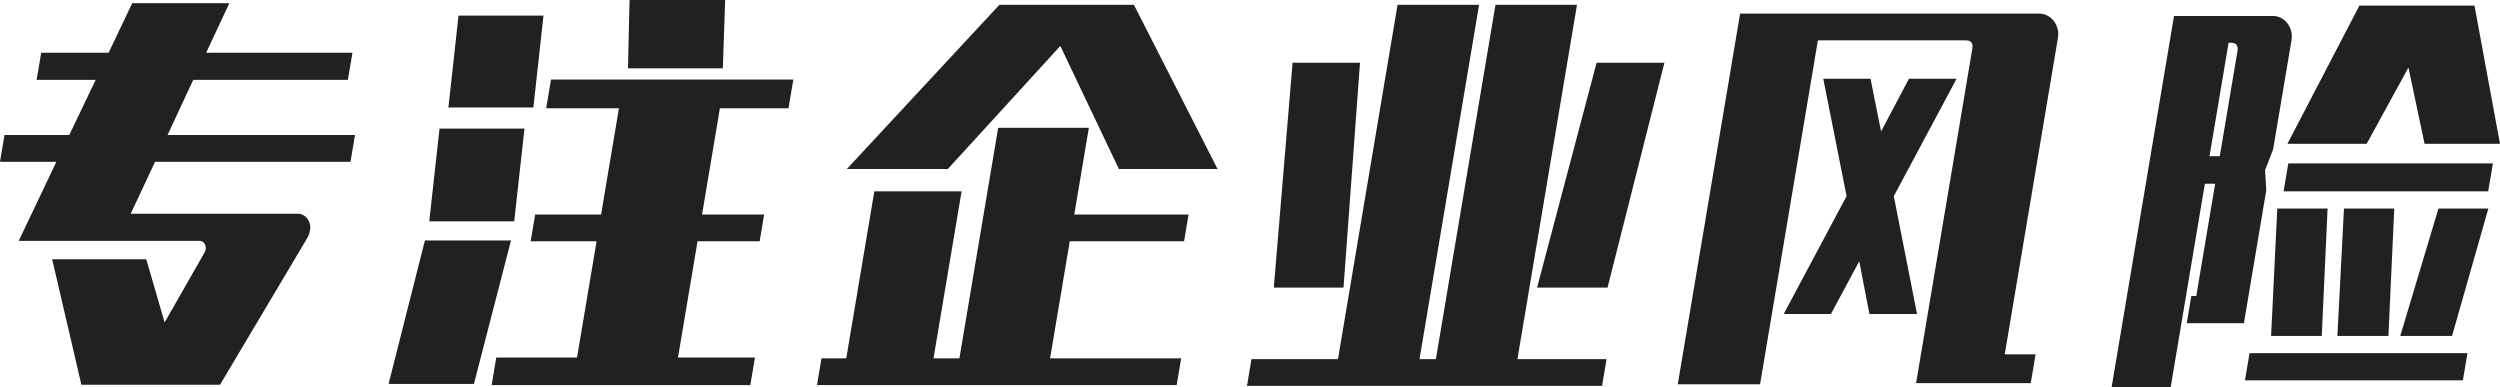 <?xml version="1.0" encoding="UTF-8"?>
<svg width="310px" height="48px" viewBox="0 0 310 48" version="1.1" xmlns="http://www.w3.org/2000/svg" xmlns:xlink="http://www.w3.org/1999/xlink">
    <title>专注企业风险</title>
    <defs>
        <filter id="filter-1">
            <feColorMatrix in="SourceGraphic" type="matrix" values="0 0 0 0 1 0 0 0 0 1 0 0 0 0 1 0 0 0 1 0"></feColorMatrix>
        </filter>
    </defs>
    <g id="页面-1" stroke="none" stroke-width="1" fill="none" fill-rule="evenodd">
        <g id="专注企业风险" transform="translate(-360, -291)" filter="url(#filter-1)">
            <g transform="translate(360, 291)">
                <path d="M19.227,20.062 L16.208,26.502 L36.852,26.502 C37.345,26.481 37.817,26.712 38.118,27.121 C38.427,27.534 38.545,28.069 38.439,28.582 C38.385,28.876 38.29,29.16 38.156,29.424 L27.287,47.703 L10.091,47.703 L6.47,32.149 L18.138,32.149 L20.413,39.975 L25.366,31.307 C25.545,31.018 25.571,30.654 25.434,30.341 C25.3,30.027 24.99,29.838 24.664,29.87 L2.319,29.87 L6.991,20.062 L0,20.062 L0.557,16.743 L8.588,16.743 L11.864,9.907 L4.542,9.907 L5.108,6.539 L13.47,6.539 L16.392,0.396 L28.439,0.396 L25.564,6.539 L43.705,6.539 L43.138,9.907 L23.958,9.907 L20.777,16.743 L44.02,16.743 L43.462,20.062 L19.226,20.062 L19.227,20.062 Z M77.867,8.471 L89.631,8.471 L89.921,0 L78.064,0 L77.867,8.471 Z M56.857,1.932 L55.603,13.325 L66.138,13.325 L67.392,1.932 L56.857,1.932 Z M86.496,29.92 L94.196,29.92 L94.754,26.601 L87.054,26.601 L89.269,13.424 L97.773,13.424 L98.373,9.858 L68.327,9.858 L67.727,13.424 L76.75,13.424 L74.534,26.601 L66.362,26.601 L65.803,29.92 L73.976,29.92 L71.552,44.334 L61.537,44.334 L60.963,47.752 L93.04,47.752 L93.614,44.334 L84.071,44.334 L86.496,29.92 Z M54.5,15.95 L53.229,27.443 L63.764,27.443 L65.035,15.95 L54.5,15.95 L54.5,15.95 Z M48.185,47.604 L58.767,47.604 L63.364,29.82 L52.687,29.82 L48.185,47.604 Z M131.481,5.697 L138.742,20.954 L150.977,20.954 L140.606,0.594 L123.93,0.594 L105.011,20.954 L117.53,20.954 L131.481,5.697 Z M132.651,29.92 L146.824,29.92 L147.382,26.601 L133.209,26.601 L135.017,15.851 L123.773,15.851 L118.967,44.433 L115.755,44.433 L119.237,23.728 L108.418,23.728 L104.935,44.433 L101.865,44.433 L101.307,47.752 L145.905,47.752 L146.463,44.433 L130.21,44.433 L132.651,29.92 Z M195.548,0.594 L188.16,44.533 L199.215,44.533 L198.657,47.851 L154.627,47.851 L155.185,44.533 L165.909,44.533 L173.297,0.594 L183.407,0.594 L176.018,44.533 L178.05,44.533 L185.439,0.594 L195.548,0.594 Z M168.641,7.777 L166.596,35.666 L157.951,35.666 L160.28,7.777 L168.642,7.777 L168.641,7.777 Z M206.388,7.777 L199.335,35.666 L190.596,35.666 L197.979,7.777 L206.388,7.777 L206.388,7.777 Z M248.588,43.938 L255.168,4.805 C255.33,4.028 255.146,3.217 254.666,2.601 C254.204,1.999 253.5,1.659 252.763,1.684 L215.774,1.684 L208.043,47.653 L218.248,47.653 L225.42,5.003 L243.751,5.003 C244.412,5.003 244.684,5.35 244.567,6.043 L237.595,47.505 L251.813,47.505 L252.414,43.938 L248.588,43.938 Z M236.714,9.759 L233.253,16.297 L231.943,9.759 L226.085,9.759 L228.975,24.322 L221.177,38.935 L227.035,38.935 L230.547,32.396 L231.809,38.935 L237.712,38.935 L234.831,24.322 L242.619,9.759 L236.714,9.759 L236.714,9.759 Z M306.835,0.693 L292.568,0.693 L283.639,17.833 L293.465,17.833 L298.646,8.372 L300.646,17.833 L310,17.833 L306.835,0.693 Z M281.02,23.579 L280.867,21.102 L281.867,18.526 L284.125,5.102 C284.288,4.329 284.111,3.52 283.644,2.898 C283.18,2.286 282.465,1.945 281.72,1.981 L269.579,1.981 L261.842,48 L269.165,48 L273.403,22.786 L274.679,22.786 L272.338,36.706 L271.724,36.706 L271.159,40.074 L278.246,40.074 L281.02,23.579 Z M276.629,5.3 C277.29,5.3 277.561,5.647 277.445,6.341 L275.254,19.368 L273.978,19.368 L276.345,5.3 L276.629,5.3 Z M309.118,20.26 L283.749,20.26 L283.167,23.728 L308.535,23.728 L309.118,20.26 Z M281.615,41.659 L287.899,41.659 L288.62,25.858 L282.384,25.858 L281.615,41.659 Z M289.836,41.659 L296.166,41.659 L296.888,25.858 L290.652,25.858 L289.836,41.659 Z M308.556,25.858 L302.368,25.858 L297.63,41.659 L304.055,41.659 L308.556,25.858 Z M278.377,47.158 L305.399,47.158 L305.963,43.789 L278.941,43.789 L278.377,47.158 Z" fill="#222121"></path>
            </g>
        </g>
    </g>
</svg>